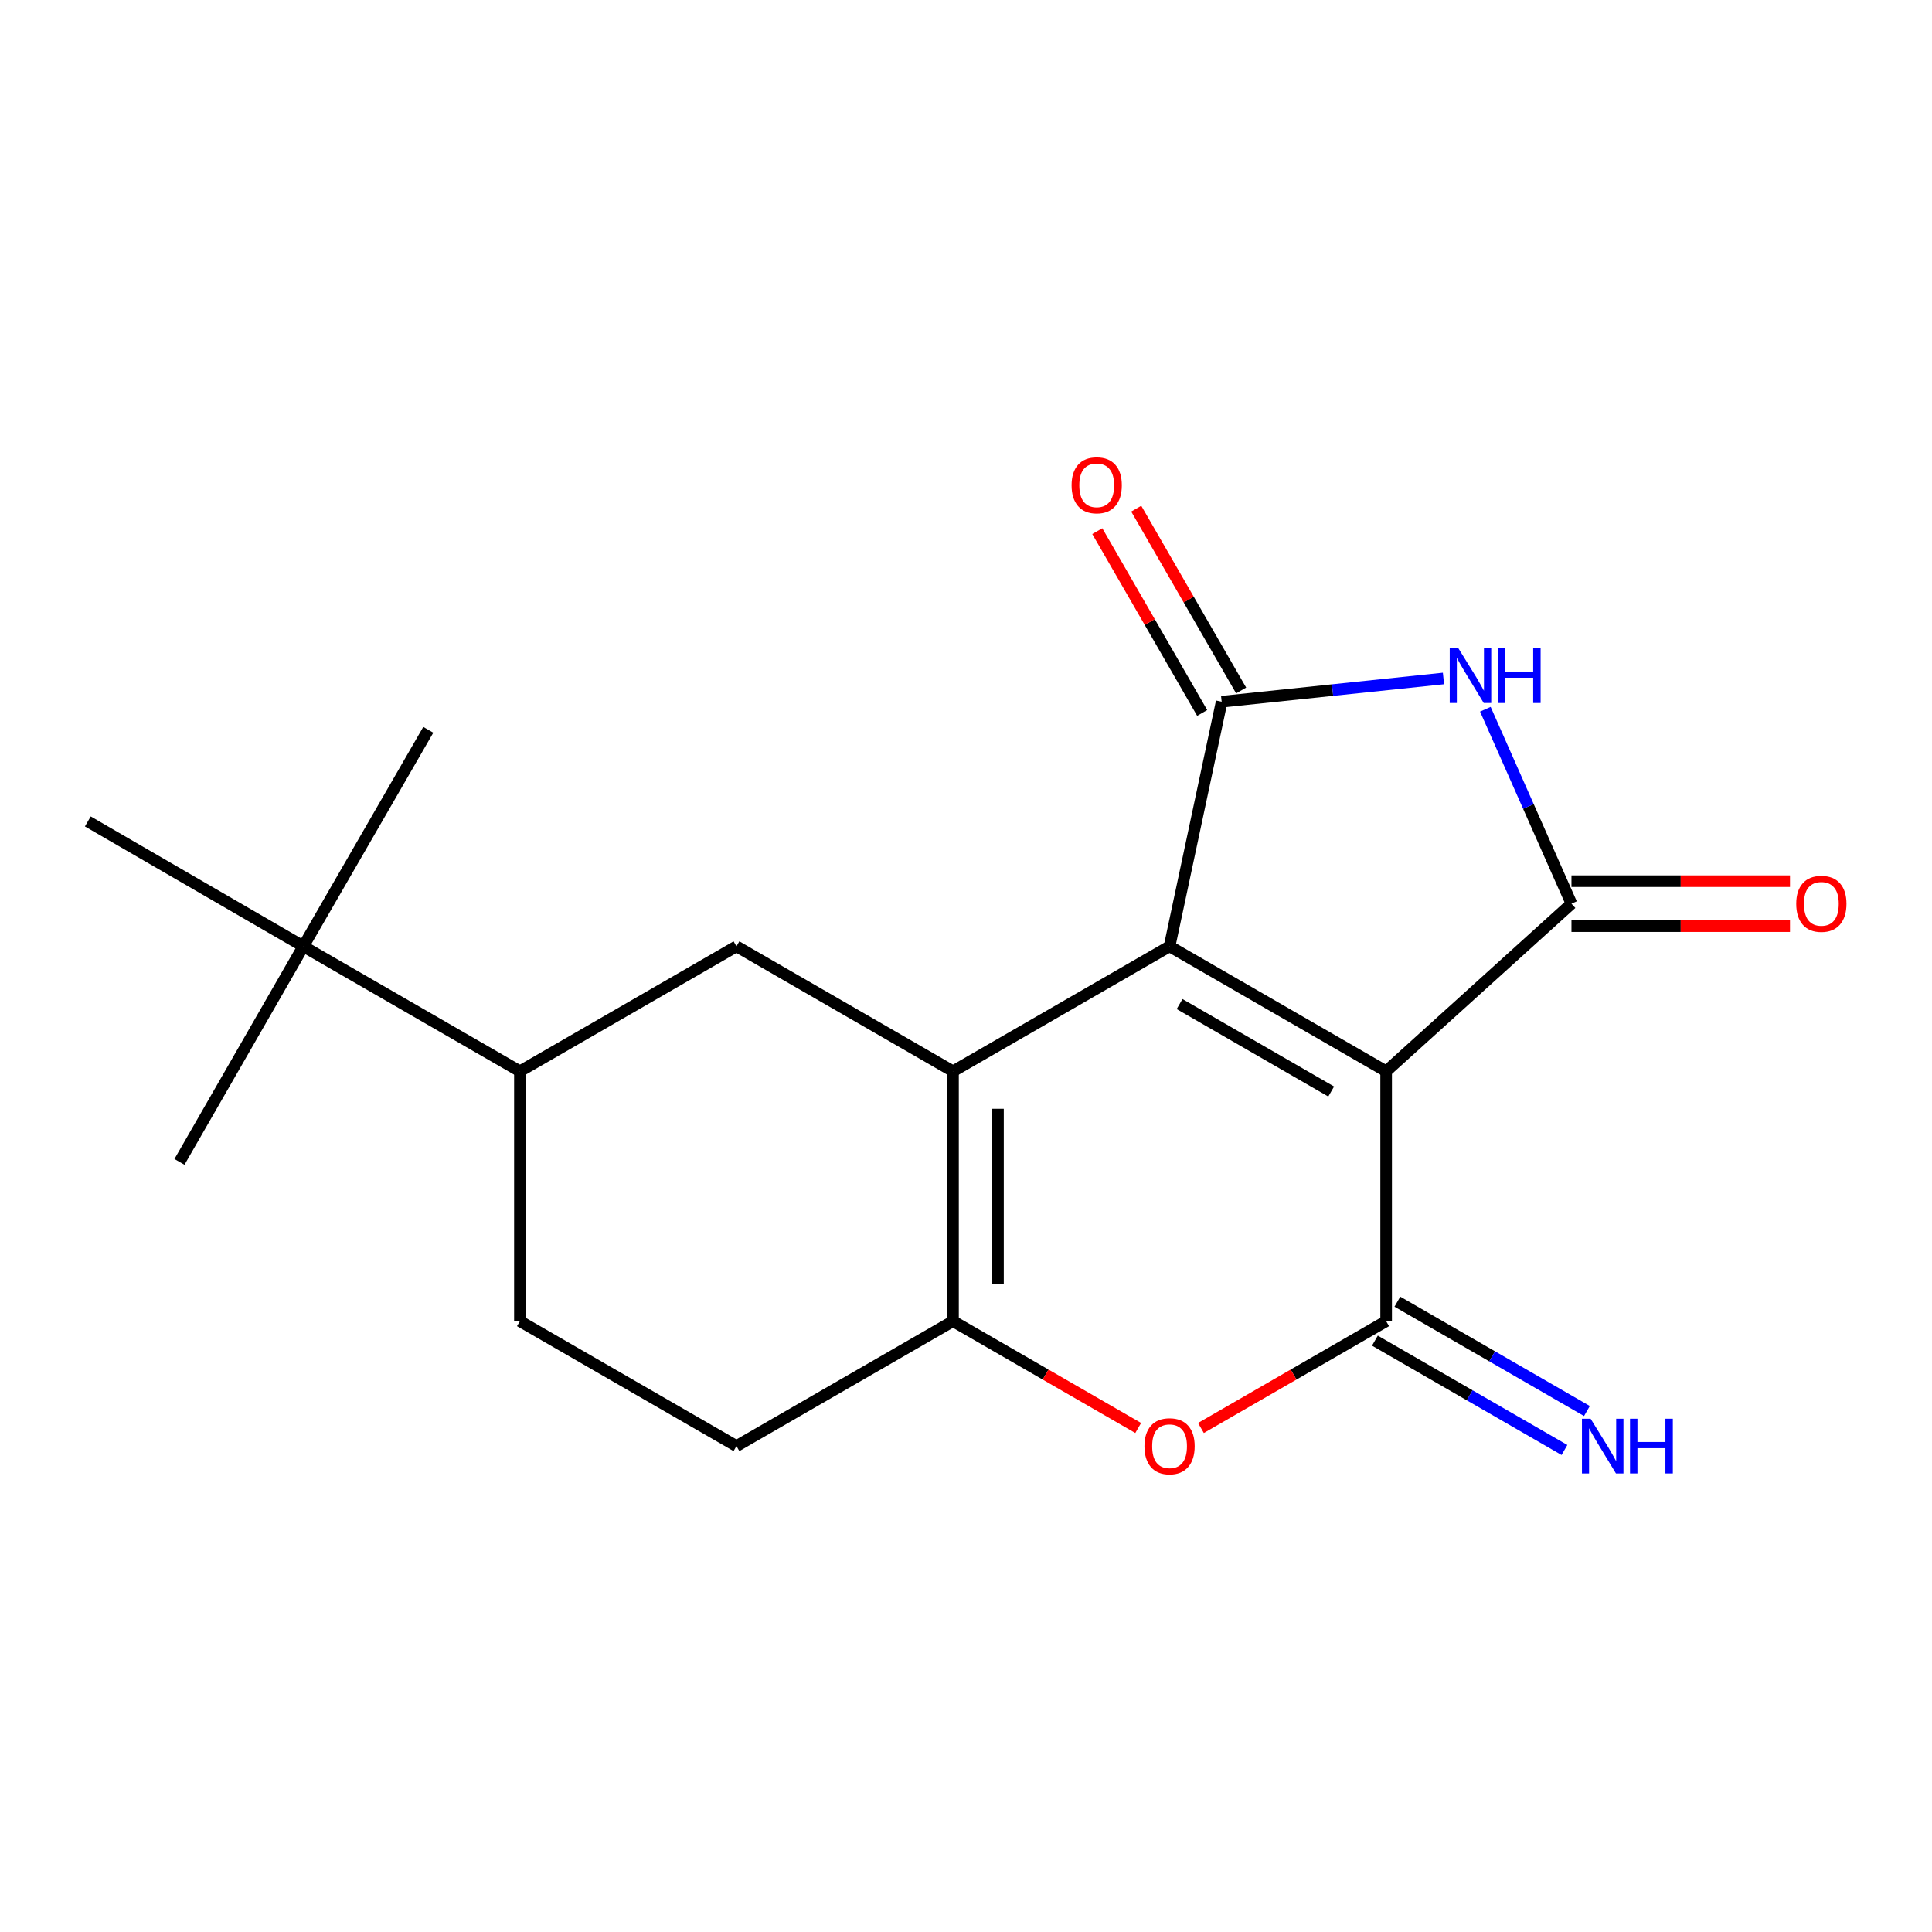 <?xml version='1.0' encoding='iso-8859-1'?>
<svg version='1.1' baseProfile='full'
              xmlns='http://www.w3.org/2000/svg'
                      xmlns:rdkit='http://www.rdkit.org/xml'
                      xmlns:xlink='http://www.w3.org/1999/xlink'
                  xml:space='preserve'
width='1000px' height='1000px' viewBox='0 0 1000 1000'>
<!-- END OF HEADER -->
<rect style='opacity:1.0;fill:#FFFFFF;stroke:none' width='1000' height='1000' x='0' y='0'> </rect>
<path class='bond-0' d='M 605.365,489.829 L 717.466,554.506' style='fill:none;fill-rule:evenodd;stroke:#000000;stroke-width:6px;stroke-linecap:butt;stroke-linejoin:miter;stroke-opacity:1' />
<path class='bond-0' d='M 610.547,519.694 L 689.018,564.968' style='fill:none;fill-rule:evenodd;stroke:#000000;stroke-width:6px;stroke-linecap:butt;stroke-linejoin:miter;stroke-opacity:1' />
<path class='bond-1' d='M 605.365,489.829 L 493.277,554.506' style='fill:none;fill-rule:evenodd;stroke:#000000;stroke-width:6px;stroke-linecap:butt;stroke-linejoin:miter;stroke-opacity:1' />
<path class='bond-3' d='M 605.365,489.829 L 632.33,363.204' style='fill:none;fill-rule:evenodd;stroke:#000000;stroke-width:6px;stroke-linecap:butt;stroke-linejoin:miter;stroke-opacity:1' />
<path class='bond-2' d='M 717.466,554.506 L 813.389,467.74' style='fill:none;fill-rule:evenodd;stroke:#000000;stroke-width:6px;stroke-linecap:butt;stroke-linejoin:miter;stroke-opacity:1' />
<path class='bond-4' d='M 717.466,554.506 L 717.466,683.833' style='fill:none;fill-rule:evenodd;stroke:#000000;stroke-width:6px;stroke-linecap:butt;stroke-linejoin:miter;stroke-opacity:1' />
<path class='bond-6' d='M 493.277,554.506 L 493.277,683.833' style='fill:none;fill-rule:evenodd;stroke:#000000;stroke-width:6px;stroke-linecap:butt;stroke-linejoin:miter;stroke-opacity:1' />
<path class='bond-6' d='M 516.556,573.905 L 516.556,664.434' style='fill:none;fill-rule:evenodd;stroke:#000000;stroke-width:6px;stroke-linecap:butt;stroke-linejoin:miter;stroke-opacity:1' />
<path class='bond-8' d='M 493.277,554.506 L 381.189,489.829' style='fill:none;fill-rule:evenodd;stroke:#000000;stroke-width:6px;stroke-linecap:butt;stroke-linejoin:miter;stroke-opacity:1' />
<path class='bond-11' d='M 813.389,479.379 L 869.942,479.379' style='fill:none;fill-rule:evenodd;stroke:#000000;stroke-width:6px;stroke-linecap:butt;stroke-linejoin:miter;stroke-opacity:1' />
<path class='bond-11' d='M 869.942,479.379 L 926.496,479.379' style='fill:none;fill-rule:evenodd;stroke:#FF0000;stroke-width:6px;stroke-linecap:butt;stroke-linejoin:miter;stroke-opacity:1' />
<path class='bond-11' d='M 813.389,456.1 L 869.942,456.1' style='fill:none;fill-rule:evenodd;stroke:#000000;stroke-width:6px;stroke-linecap:butt;stroke-linejoin:miter;stroke-opacity:1' />
<path class='bond-11' d='M 869.942,456.1 L 926.496,456.1' style='fill:none;fill-rule:evenodd;stroke:#FF0000;stroke-width:6px;stroke-linecap:butt;stroke-linejoin:miter;stroke-opacity:1' />
<path class='bond-19' d='M 813.389,467.74 L 791.102,417.421' style='fill:none;fill-rule:evenodd;stroke:#000000;stroke-width:6px;stroke-linecap:butt;stroke-linejoin:miter;stroke-opacity:1' />
<path class='bond-19' d='M 791.102,417.421 L 768.815,367.102' style='fill:none;fill-rule:evenodd;stroke:#0000FF;stroke-width:6px;stroke-linecap:butt;stroke-linejoin:miter;stroke-opacity:1' />
<path class='bond-5' d='M 632.33,363.204 L 689.734,357.192' style='fill:none;fill-rule:evenodd;stroke:#000000;stroke-width:6px;stroke-linecap:butt;stroke-linejoin:miter;stroke-opacity:1' />
<path class='bond-5' d='M 689.734,357.192 L 747.137,351.179' style='fill:none;fill-rule:evenodd;stroke:#0000FF;stroke-width:6px;stroke-linecap:butt;stroke-linejoin:miter;stroke-opacity:1' />
<path class='bond-12' d='M 642.412,357.388 L 615.265,310.335' style='fill:none;fill-rule:evenodd;stroke:#000000;stroke-width:6px;stroke-linecap:butt;stroke-linejoin:miter;stroke-opacity:1' />
<path class='bond-12' d='M 615.265,310.335 L 588.118,263.282' style='fill:none;fill-rule:evenodd;stroke:#FF0000;stroke-width:6px;stroke-linecap:butt;stroke-linejoin:miter;stroke-opacity:1' />
<path class='bond-12' d='M 622.248,369.021 L 595.101,321.968' style='fill:none;fill-rule:evenodd;stroke:#000000;stroke-width:6px;stroke-linecap:butt;stroke-linejoin:miter;stroke-opacity:1' />
<path class='bond-12' d='M 595.101,321.968 L 567.954,274.915' style='fill:none;fill-rule:evenodd;stroke:#FF0000;stroke-width:6px;stroke-linecap:butt;stroke-linejoin:miter;stroke-opacity:1' />
<path class='bond-7' d='M 717.466,683.833 L 669.534,711.483' style='fill:none;fill-rule:evenodd;stroke:#000000;stroke-width:6px;stroke-linecap:butt;stroke-linejoin:miter;stroke-opacity:1' />
<path class='bond-7' d='M 669.534,711.483 L 621.601,739.132' style='fill:none;fill-rule:evenodd;stroke:#FF0000;stroke-width:6px;stroke-linecap:butt;stroke-linejoin:miter;stroke-opacity:1' />
<path class='bond-10' d='M 711.65,693.915 L 760.707,722.216' style='fill:none;fill-rule:evenodd;stroke:#000000;stroke-width:6px;stroke-linecap:butt;stroke-linejoin:miter;stroke-opacity:1' />
<path class='bond-10' d='M 760.707,722.216 L 809.763,750.517' style='fill:none;fill-rule:evenodd;stroke:#0000FF;stroke-width:6px;stroke-linecap:butt;stroke-linejoin:miter;stroke-opacity:1' />
<path class='bond-10' d='M 723.283,673.751 L 772.339,702.052' style='fill:none;fill-rule:evenodd;stroke:#000000;stroke-width:6px;stroke-linecap:butt;stroke-linejoin:miter;stroke-opacity:1' />
<path class='bond-10' d='M 772.339,702.052 L 821.396,730.353' style='fill:none;fill-rule:evenodd;stroke:#0000FF;stroke-width:6px;stroke-linecap:butt;stroke-linejoin:miter;stroke-opacity:1' />
<path class='bond-14' d='M 493.277,683.833 L 381.189,748.497' style='fill:none;fill-rule:evenodd;stroke:#000000;stroke-width:6px;stroke-linecap:butt;stroke-linejoin:miter;stroke-opacity:1' />
<path class='bond-20' d='M 493.277,683.833 L 541.204,711.482' style='fill:none;fill-rule:evenodd;stroke:#000000;stroke-width:6px;stroke-linecap:butt;stroke-linejoin:miter;stroke-opacity:1' />
<path class='bond-20' d='M 541.204,711.482 L 589.13,739.131' style='fill:none;fill-rule:evenodd;stroke:#FF0000;stroke-width:6px;stroke-linecap:butt;stroke-linejoin:miter;stroke-opacity:1' />
<path class='bond-9' d='M 381.189,489.829 L 269.101,554.506' style='fill:none;fill-rule:evenodd;stroke:#000000;stroke-width:6px;stroke-linecap:butt;stroke-linejoin:miter;stroke-opacity:1' />
<path class='bond-13' d='M 269.101,554.506 L 157,489.829' style='fill:none;fill-rule:evenodd;stroke:#000000;stroke-width:6px;stroke-linecap:butt;stroke-linejoin:miter;stroke-opacity:1' />
<path class='bond-15' d='M 269.101,554.506 L 269.101,683.833' style='fill:none;fill-rule:evenodd;stroke:#000000;stroke-width:6px;stroke-linecap:butt;stroke-linejoin:miter;stroke-opacity:1' />
<path class='bond-16' d='M 157,489.829 L 221.676,377.754' style='fill:none;fill-rule:evenodd;stroke:#000000;stroke-width:6px;stroke-linecap:butt;stroke-linejoin:miter;stroke-opacity:1' />
<path class='bond-17' d='M 157,489.829 L 45.455,425.178' style='fill:none;fill-rule:evenodd;stroke:#000000;stroke-width:6px;stroke-linecap:butt;stroke-linejoin:miter;stroke-opacity:1' />
<path class='bond-18' d='M 157,489.829 L 92.892,601.387' style='fill:none;fill-rule:evenodd;stroke:#000000;stroke-width:6px;stroke-linecap:butt;stroke-linejoin:miter;stroke-opacity:1' />
<path class='bond-21' d='M 381.189,748.497 L 269.101,683.833' style='fill:none;fill-rule:evenodd;stroke:#000000;stroke-width:6px;stroke-linecap:butt;stroke-linejoin:miter;stroke-opacity:1' />
<path  class='atom-6' d='M 754.855 335.555
L 764.135 350.555
Q 765.055 352.035, 766.535 354.715
Q 768.015 357.395, 768.095 357.555
L 768.095 335.555
L 771.855 335.555
L 771.855 363.875
L 767.975 363.875
L 758.015 347.475
Q 756.855 345.555, 755.615 343.355
Q 754.415 341.155, 754.055 340.475
L 754.055 363.875
L 750.375 363.875
L 750.375 335.555
L 754.855 335.555
' fill='#0000FF'/>
<path  class='atom-6' d='M 775.255 335.555
L 779.095 335.555
L 779.095 347.595
L 793.575 347.595
L 793.575 335.555
L 797.415 335.555
L 797.415 363.875
L 793.575 363.875
L 793.575 350.795
L 779.095 350.795
L 779.095 363.875
L 775.255 363.875
L 775.255 335.555
' fill='#0000FF'/>
<path  class='atom-8' d='M 592.365 748.577
Q 592.365 741.777, 595.725 737.977
Q 599.085 734.177, 605.365 734.177
Q 611.645 734.177, 615.005 737.977
Q 618.365 741.777, 618.365 748.577
Q 618.365 755.457, 614.965 759.377
Q 611.565 763.257, 605.365 763.257
Q 599.125 763.257, 595.725 759.377
Q 592.365 755.497, 592.365 748.577
M 605.365 760.057
Q 609.685 760.057, 612.005 757.177
Q 614.365 754.257, 614.365 748.577
Q 614.365 743.017, 612.005 740.217
Q 609.685 737.377, 605.365 737.377
Q 601.045 737.377, 598.685 740.177
Q 596.365 742.977, 596.365 748.577
Q 596.365 754.297, 598.685 757.177
Q 601.045 760.057, 605.365 760.057
' fill='#FF0000'/>
<path  class='atom-11' d='M 823.295 734.337
L 832.575 749.337
Q 833.495 750.817, 834.975 753.497
Q 836.455 756.177, 836.535 756.337
L 836.535 734.337
L 840.295 734.337
L 840.295 762.657
L 836.415 762.657
L 826.455 746.257
Q 825.295 744.337, 824.055 742.137
Q 822.855 739.937, 822.495 739.257
L 822.495 762.657
L 818.815 762.657
L 818.815 734.337
L 823.295 734.337
' fill='#0000FF'/>
<path  class='atom-11' d='M 843.695 734.337
L 847.535 734.337
L 847.535 746.377
L 862.015 746.377
L 862.015 734.337
L 865.855 734.337
L 865.855 762.657
L 862.015 762.657
L 862.015 749.577
L 847.535 749.577
L 847.535 762.657
L 843.695 762.657
L 843.695 734.337
' fill='#0000FF'/>
<path  class='atom-12' d='M 929.729 467.82
Q 929.729 461.02, 933.089 457.22
Q 936.449 453.42, 942.729 453.42
Q 949.009 453.42, 952.369 457.22
Q 955.729 461.02, 955.729 467.82
Q 955.729 474.7, 952.329 478.62
Q 948.929 482.5, 942.729 482.5
Q 936.489 482.5, 933.089 478.62
Q 929.729 474.74, 929.729 467.82
M 942.729 479.3
Q 947.049 479.3, 949.369 476.42
Q 951.729 473.5, 951.729 467.82
Q 951.729 462.26, 949.369 459.46
Q 947.049 456.62, 942.729 456.62
Q 938.409 456.62, 936.049 459.42
Q 933.729 462.22, 933.729 467.82
Q 933.729 473.54, 936.049 476.42
Q 938.409 479.3, 942.729 479.3
' fill='#FF0000'/>
<path  class='atom-13' d='M 554.653 251.183
Q 554.653 244.383, 558.013 240.583
Q 561.373 236.783, 567.653 236.783
Q 573.933 236.783, 577.293 240.583
Q 580.653 244.383, 580.653 251.183
Q 580.653 258.063, 577.253 261.983
Q 573.853 265.863, 567.653 265.863
Q 561.413 265.863, 558.013 261.983
Q 554.653 258.103, 554.653 251.183
M 567.653 262.663
Q 571.973 262.663, 574.293 259.783
Q 576.653 256.863, 576.653 251.183
Q 576.653 245.623, 574.293 242.823
Q 571.973 239.983, 567.653 239.983
Q 563.333 239.983, 560.973 242.783
Q 558.653 245.583, 558.653 251.183
Q 558.653 256.903, 560.973 259.783
Q 563.333 262.663, 567.653 262.663
' fill='#FF0000'/>
</svg>
